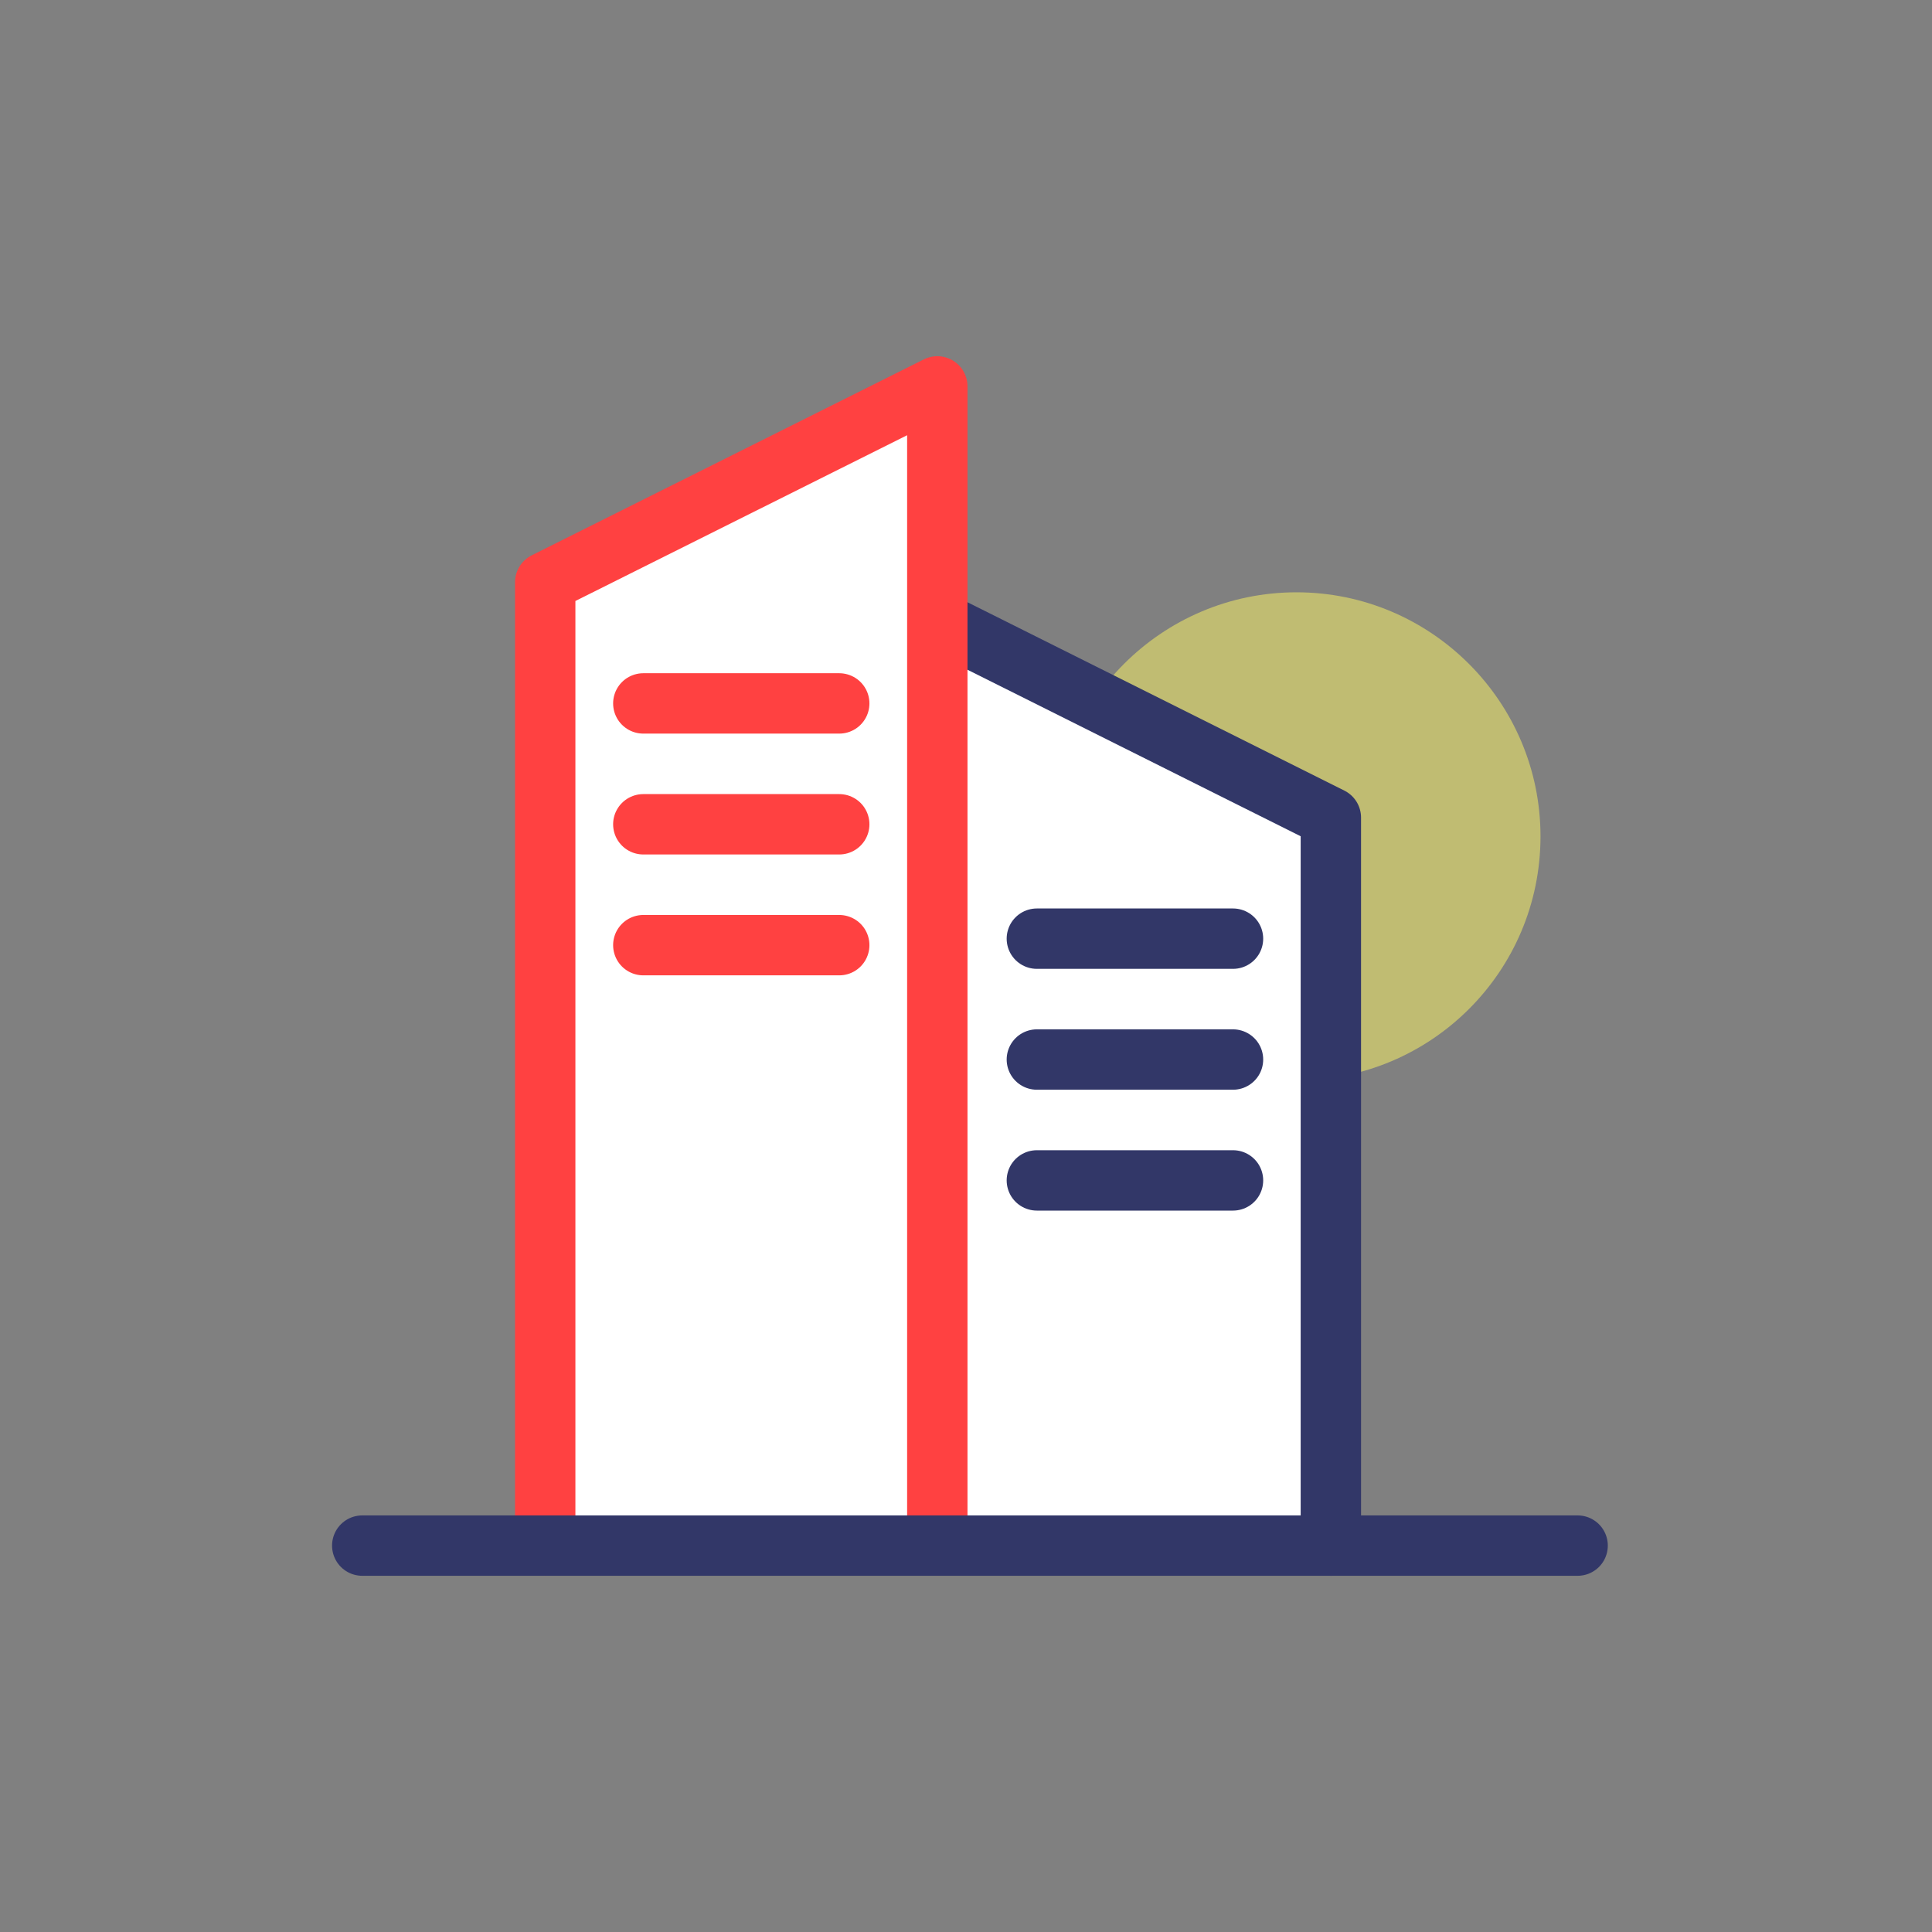 <svg width="80" height="80" viewBox="0 0 80 80" fill="none" xmlns="http://www.w3.org/2000/svg">
<rect x="0" y="0" width="80" height="80" fill="#808080" stroke="none"/>
<path opacity="0.5" d="M63.789 34.632C63.789 40.227 59.255 44.737 53.684 44.737C48.113 44.737 43.579 40.203 43.579 34.632C43.579 29.06 48.113 24.526 53.684 24.526C59.255 24.526 63.789 29.06 63.789 34.632Z" fill="#FFF964"/>
<path d="M39 26L55 34V64H39V26Z" fill="white"/>
<path d="M38.873 25.741L55.108 33.855V64" stroke="#323768" stroke-width="2.5" stroke-linecap="round" stroke-linejoin="round"/>
<path d="M42.934 38.868H51.056" stroke="#323768" stroke-width="2.5" stroke-linecap="round" stroke-linejoin="round"/>
<path d="M42.934 43.873H51.056" stroke="#323768" stroke-width="2.5" stroke-linecap="round" stroke-linejoin="round"/>
<path d="M42.934 48.878H51.056" stroke="#323768" stroke-width="2.5" stroke-linecap="round" stroke-linejoin="round"/>
<path d="M38.812 64V16L22.576 24.113V64" fill="white"/>
<path d="M38.812 64V16L22.576 24.113V64" stroke="#FF4141" stroke-width="2.5" stroke-linecap="round" stroke-linejoin="round"/>
<path d="M34.751 29.127H26.638" stroke="#FF4141" stroke-width="2.5" stroke-linecap="round" stroke-linejoin="round"/>
<path d="M34.751 34.132H26.638" stroke="#FF4141" stroke-width="2.5" stroke-linecap="round" stroke-linejoin="round"/>
<path d="M34.751 39.137H26.638" stroke="#FF4141" stroke-width="2.5" stroke-linecap="round" stroke-linejoin="round"/>
<path d="M15 64H65.326" stroke="#323768" stroke-width="2.5" stroke-linecap="round" stroke-linejoin="round"/>
</svg>
